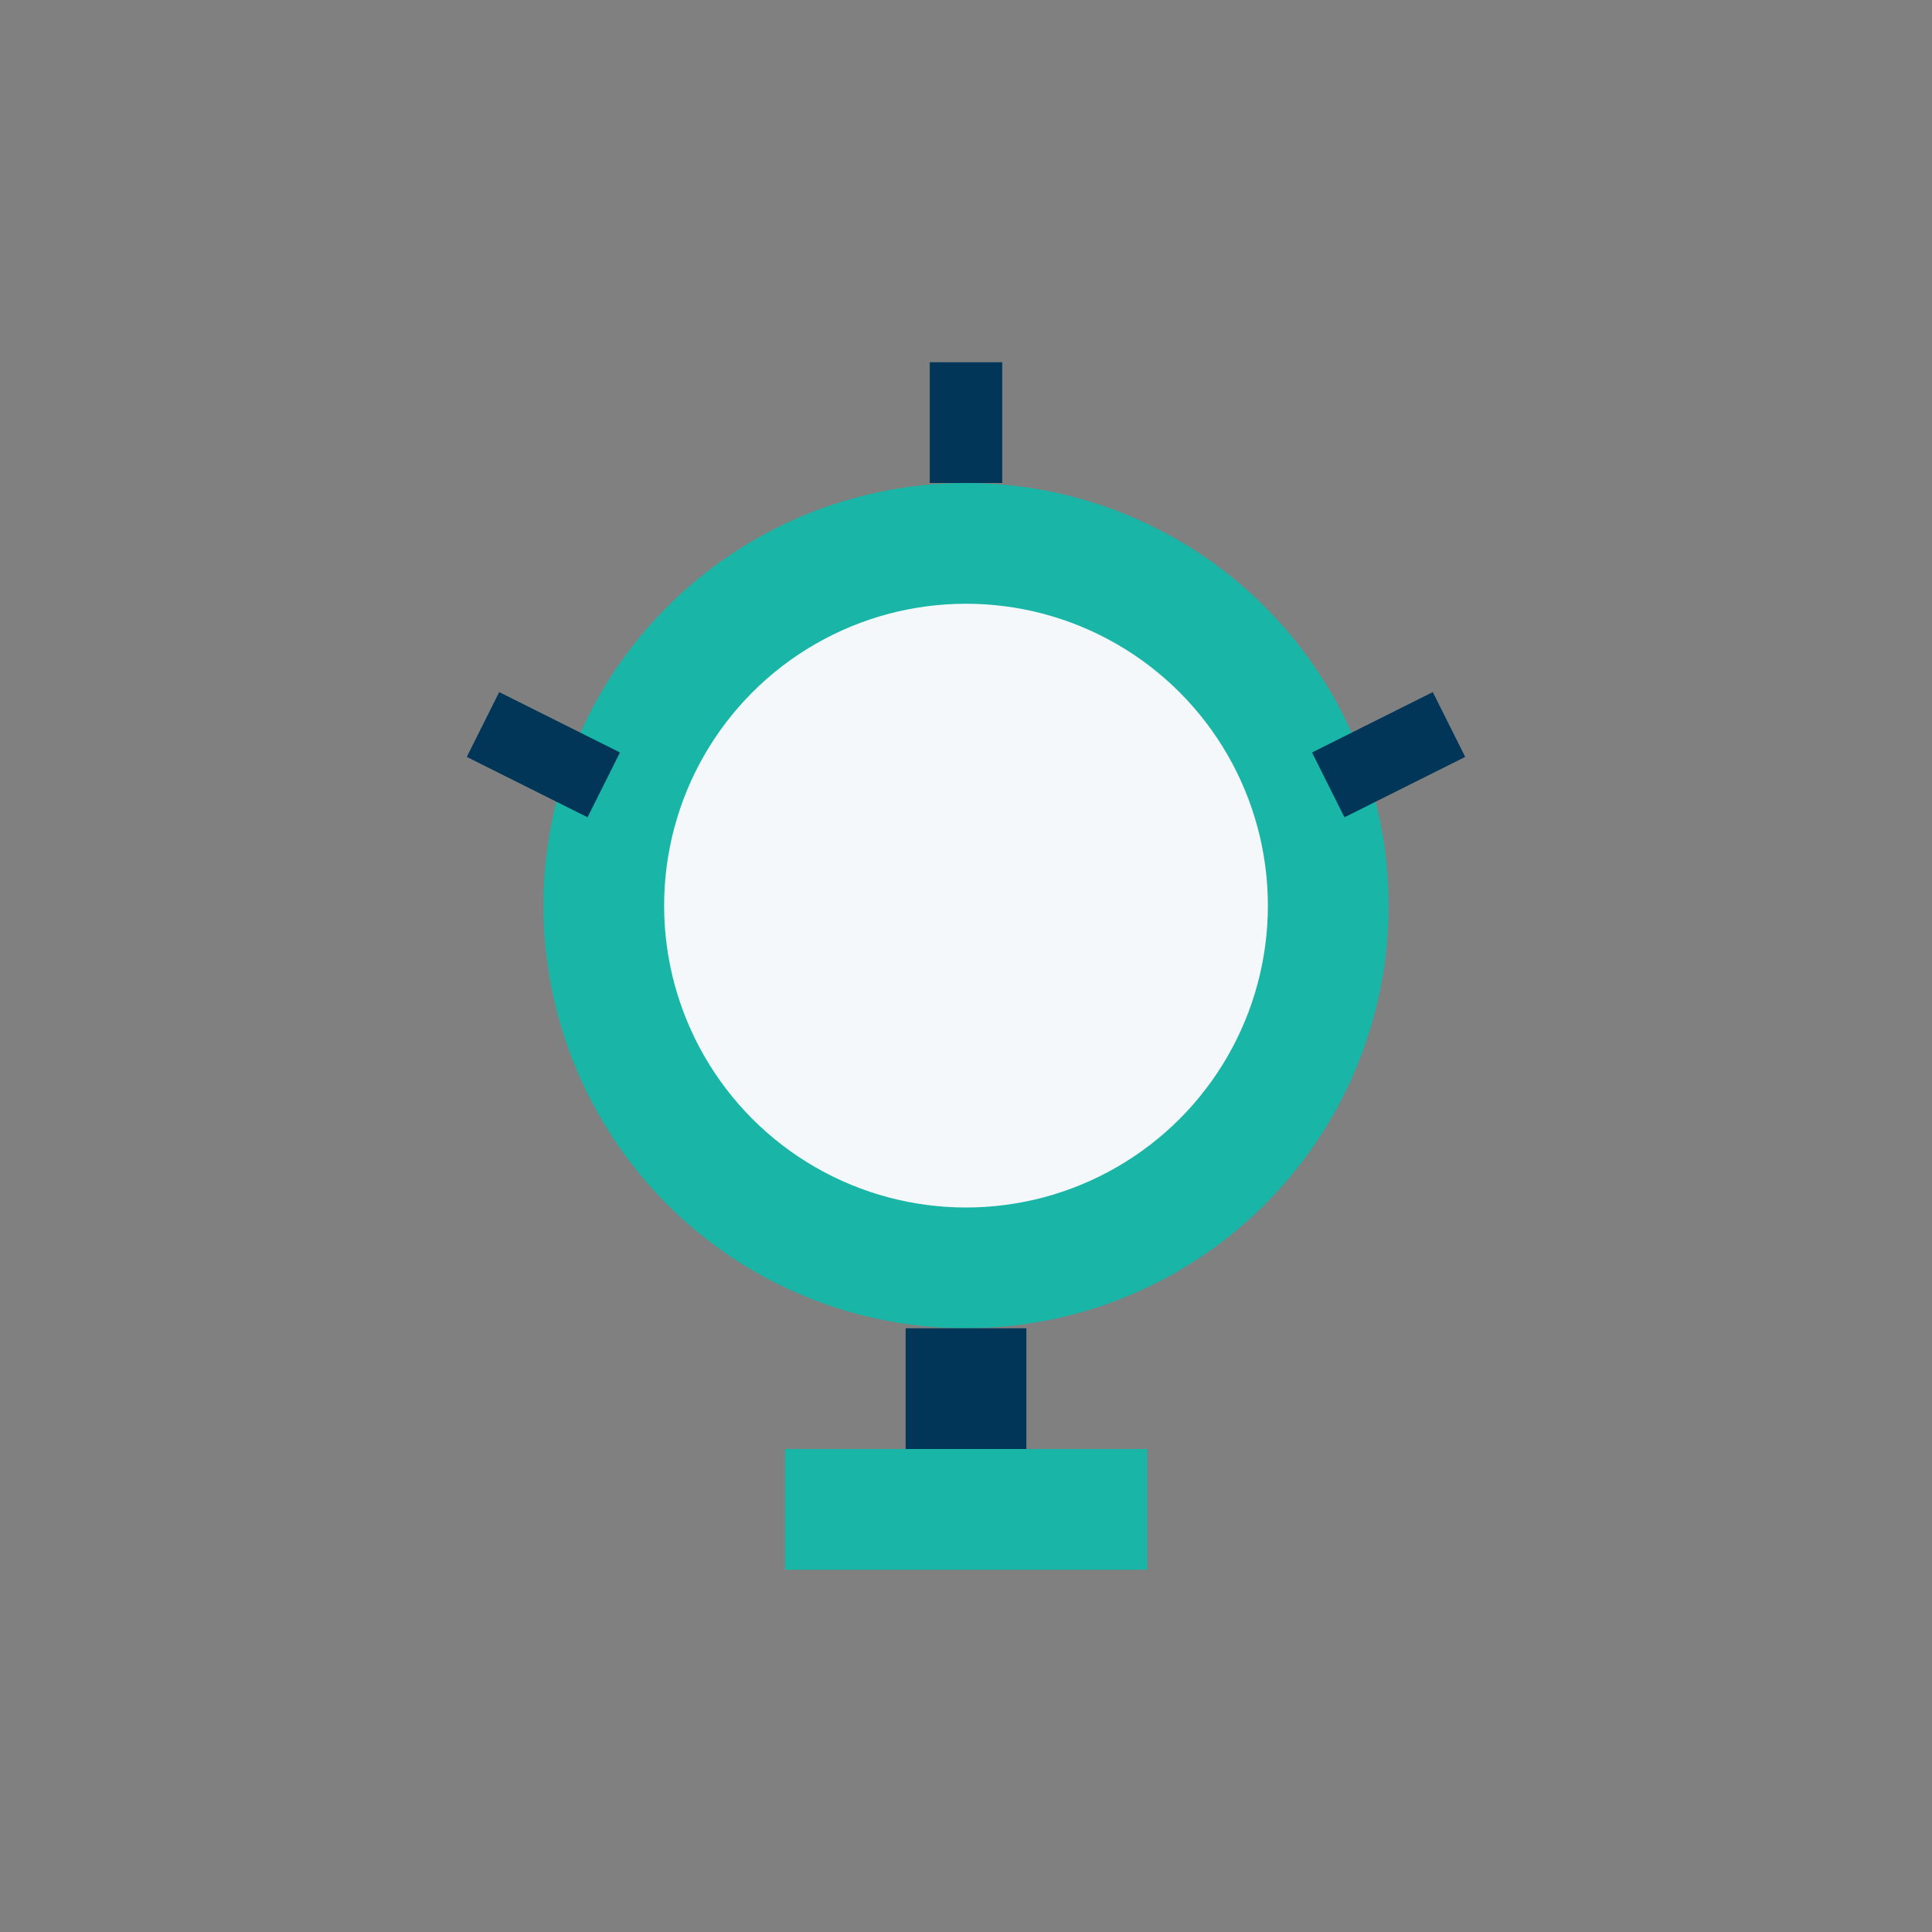 <?xml version="1.0" encoding="UTF-8"?>
<svg xmlns="http://www.w3.org/2000/svg" width="32" height="32" viewBox="0 0 32 32"><rect x="0" y="0" width="32" height="32" fill="#808080" stroke="none"/><circle cx="16" cy="15" r="6" fill="#F4F8FB" stroke="#19B5A7" stroke-width="2"/><path d="M16 22v3" stroke="#013659" stroke-width="2"/><path d="M13 25h6" stroke="#19B5A7" stroke-width="2"/><path d="M16 6v2M24 12l-2 1M8 12l2 1" stroke="#013659" stroke-width="1.2"/></svg>